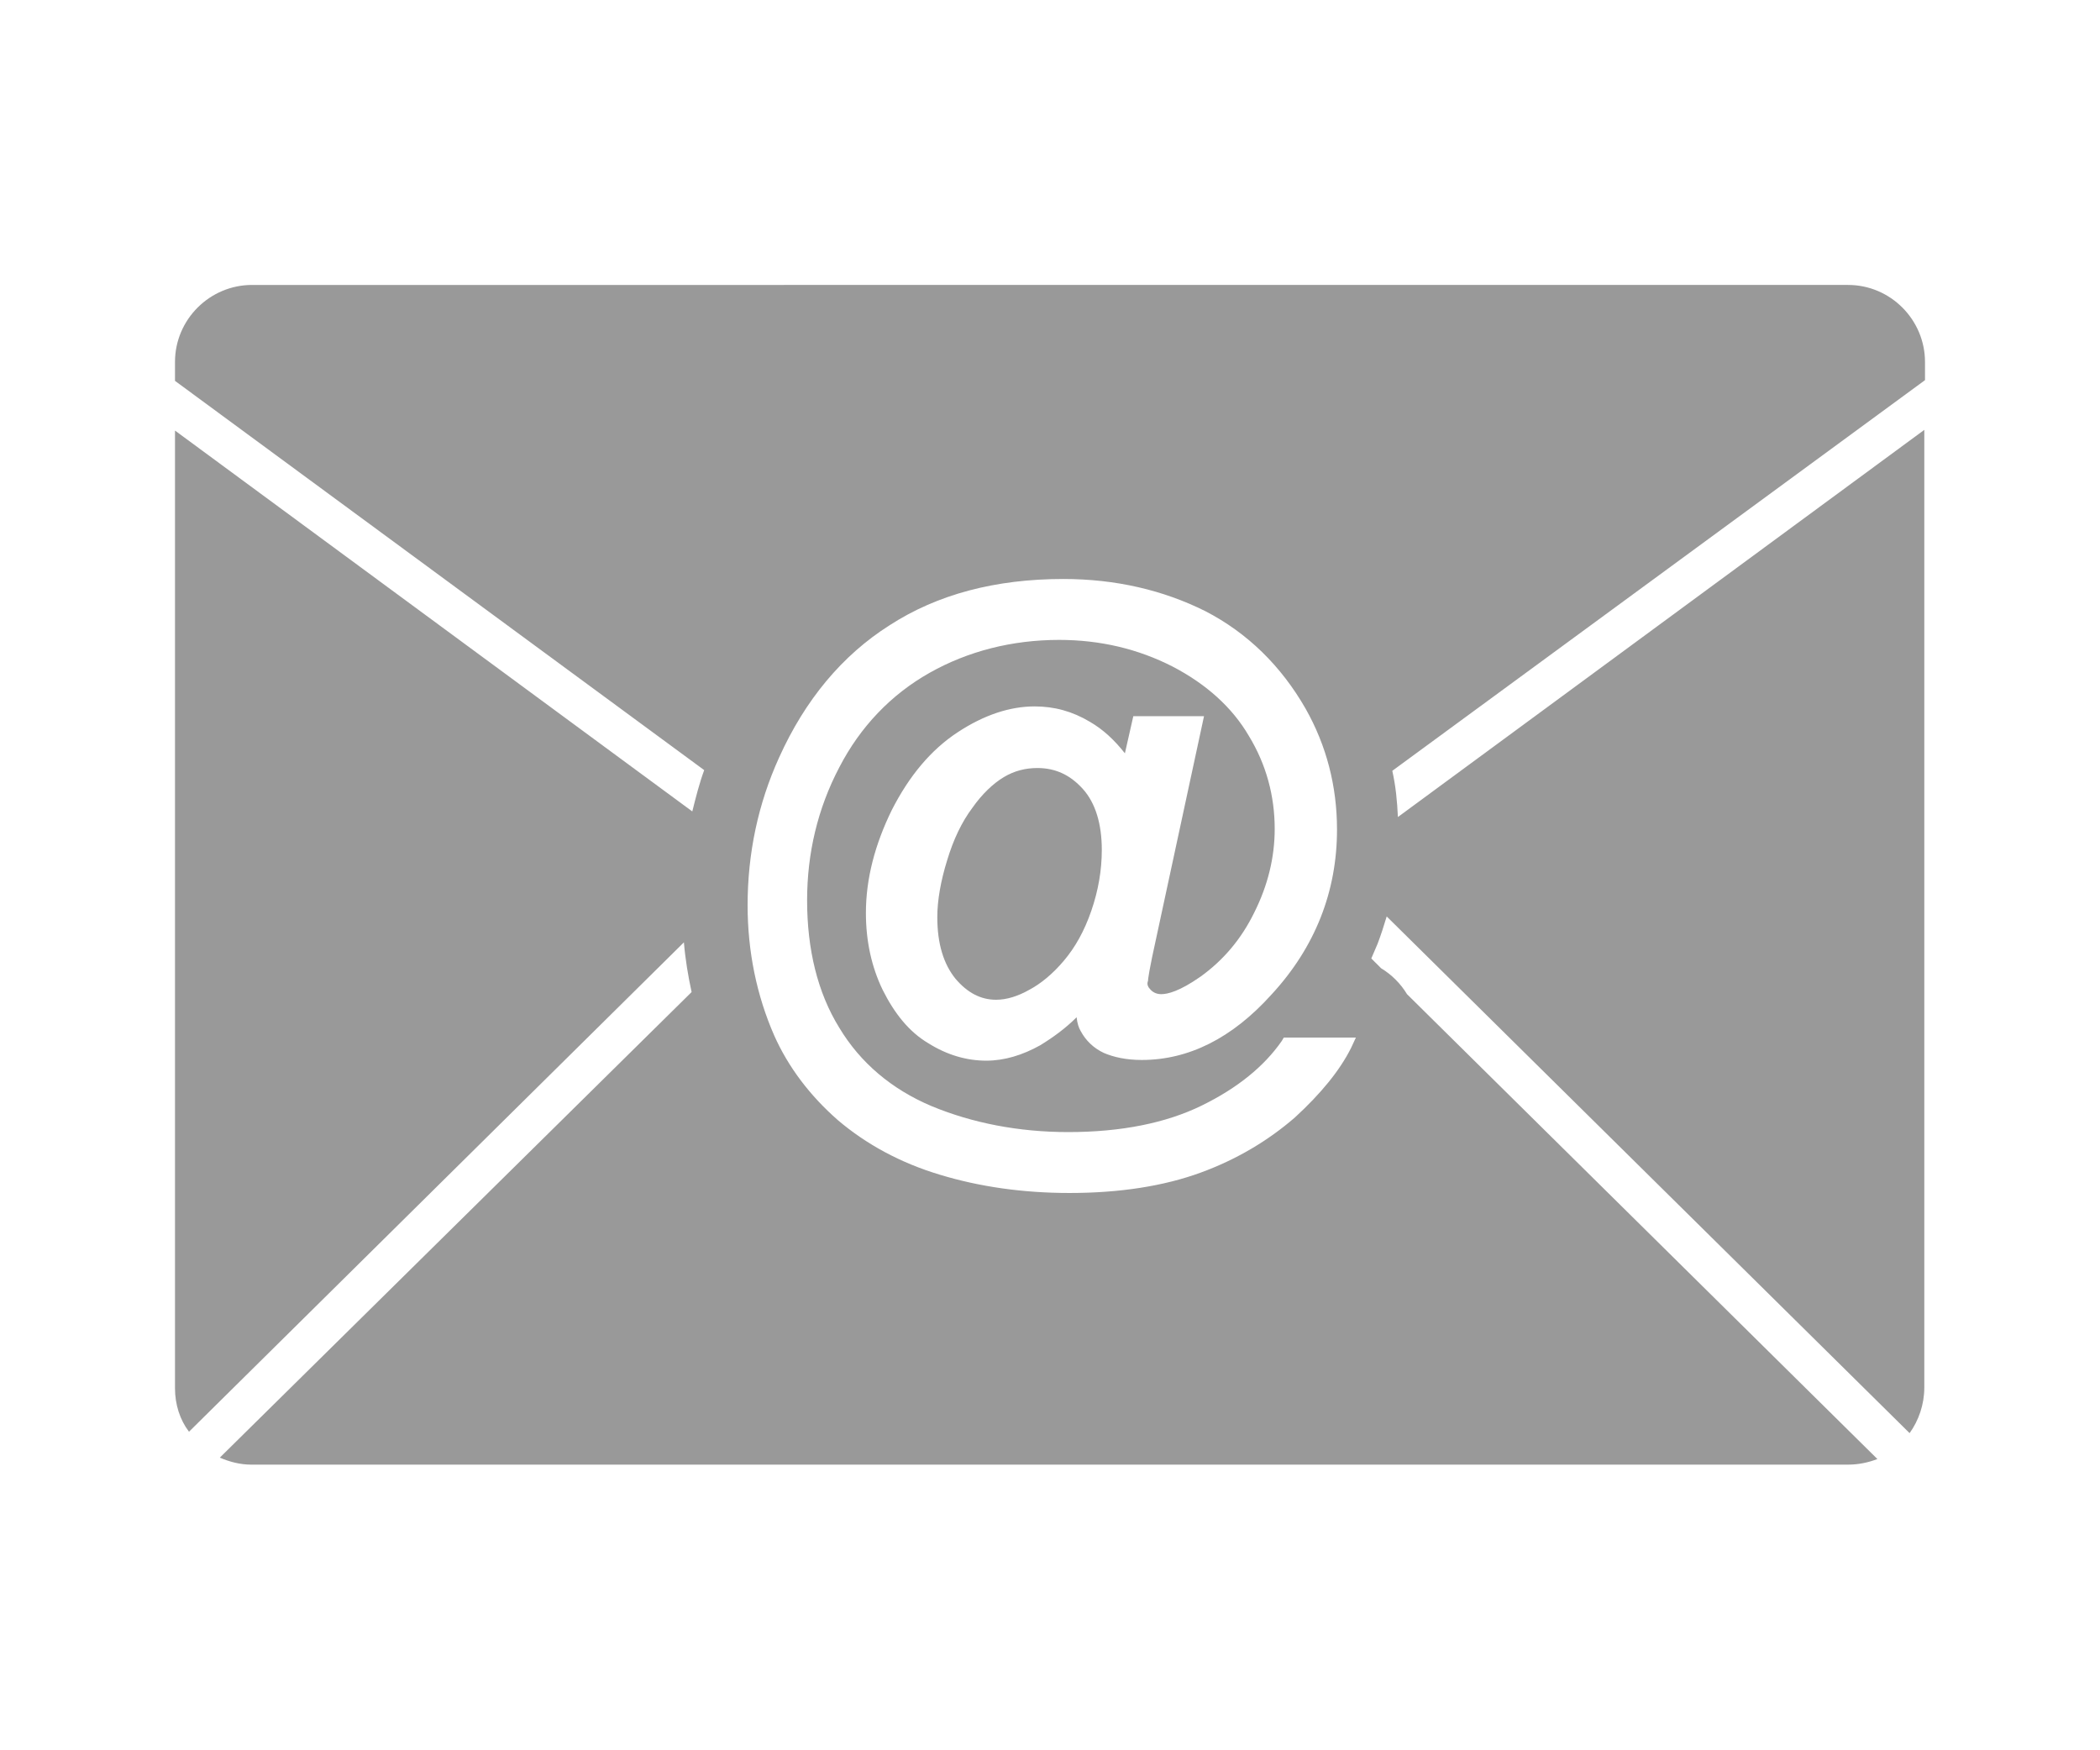 <?xml version="1.0" encoding="utf-8"?>
<!-- Generator: Adobe Illustrator 18.1.1, SVG Export Plug-In . SVG Version: 6.00 Build 0)  -->
<!DOCTYPE svg PUBLIC "-//W3C//DTD SVG 1.1//EN" "http://www.w3.org/Graphics/SVG/1.1/DTD/svg11.dtd">
<svg version="1.1" id="Layer_1" xmlns="http://www.w3.org/2000/svg" xmlns:xlink="http://www.w3.org/1999/xlink" x="0px" y="0px"
	 viewBox="0 0 300 250" enable-background="new 0 0 300 250" xml:space="preserve">
<g>
	<path fill="#999999" d="M275,54.3v-2.6c0-6-4.9-11-11-11H36c-6,0-11,4.9-11,11v2.7l75.6,55.6c-0.7,1.9-1.2,3.9-1.7,5.9L25,61.5v136.8
		c0,2.3,0.7,4.5,2,6.2l70.7-69.9c0.2,2.4,0.6,4.8,1.1,7.1l-67.4,66.5c1.4,0.6,2.9,1,4.5,1H264c1.5,0,2.9-0.3,4.2-0.8L201,142
		c-0.9-1.5-2.2-2.8-3.7-3.7l-1.4-1.4c0.3-0.7,0.6-1.4,0.9-2.1c0.5-1.3,0.9-2.6,1.3-3.9l74.7,73.8c1.3-1.8,2.1-4.1,2.1-6.5V61.4
		l-75.2,55.3c-0.1-2.2-0.3-4.4-0.8-6.6L275,54.3z M164.4,141.4c0.4,0.4,0.9,0.6,1.5,0.6c0.9,0,2.6-0.4,5.6-2.5
		c3.2-2.3,5.8-5.3,7.7-9.2c1.9-3.8,2.9-7.8,2.9-11.9c0-4.7-1.2-9.2-3.7-13.3c-2.4-4.1-6.1-7.4-10.9-9.9c-4.9-2.5-10.3-3.8-16.2-3.8
		c-6.7,0-13,1.6-18.5,4.7c-5.5,3.1-9.9,7.7-12.9,13.5c-3.1,5.9-4.6,12.3-4.6,19c0,7,1.5,13.2,4.6,18.2c3,5,7.5,8.8,13.2,11.2
		c5.8,2.4,12.4,3.7,19.5,3.7c7.6,0,14-1.3,19.1-3.8c5.1-2.5,8.9-5.6,11.4-9.2l0.3-0.5h10.3l-0.7,1.5c-1.6,3.2-4.3,6.5-8,9.9
		c-3.8,3.3-8.3,6-13.5,7.9c-5.2,1.9-11.5,2.9-18.7,2.9c-6.7,0-12.9-0.9-18.5-2.6c-5.7-1.7-10.6-4.4-14.6-7.8
		c-4-3.5-7.1-7.6-9.1-12.1c-2.5-5.7-3.8-12-3.8-18.6c0-7.4,1.5-14.5,4.5-21.1c3.7-8.2,9-14.6,15.8-18.9c6.8-4.4,15.1-6.6,24.8-6.6
		c7.5,0,14.3,1.6,20.3,4.6c6,3.1,10.8,7.8,14.3,13.9c3,5.3,4.5,11.1,4.5,17.3c0,8.8-3.1,16.8-9.4,23.6c-5.6,6.2-11.8,9.3-18.5,9.3
		c-2.2,0-4-0.4-5.4-1c-1.5-0.7-2.6-1.8-3.3-3.1c-0.3-0.5-0.5-1.1-0.6-2c-1.6,1.6-3.4,2.9-5.2,4c-2.5,1.4-5.1,2.2-7.7,2.2
		c-2.8,0-5.6-0.8-8.3-2.5c-2.7-1.6-4.8-4.2-6.5-7.6c-1.6-3.3-2.4-7-2.4-11c0-4.9,1.3-9.8,3.7-14.7c2.5-4.9,5.6-8.6,9.4-11.1
		c3.8-2.5,7.5-3.7,11-3.7c2.8,0,5.4,0.7,7.9,2.2c1.9,1.1,3.5,2.6,5,4.5l1.2-5.3h10.1l-6.7,31.1c-1.2,5.4-1.3,6.5-1.3,6.7
		C163.8,140.6,164,141,164.4,141.4z"/>
	<path fill="#999999" d="M148.2,109.7c-1.7,0-3.3,0.4-4.8,1.3c-1.5,0.9-3.1,2.4-4.5,4.4c-1.5,2-2.7,4.5-3.6,7.5c-0.9,2.9-1.4,5.7-1.4,8.1
		c0,3.8,0.9,6.7,2.6,8.8c1.7,2,3.6,3,5.8,3c1.5,0,3.1-0.5,4.7-1.4c1.7-0.9,3.4-2.3,5-4.2c1.6-1.9,2.9-4.2,3.9-7.1
		c1-2.9,1.5-5.8,1.5-8.7c0-3.7-0.9-6.7-2.7-8.7C152.9,110.7,150.8,109.7,148.2,109.7z"/>
</g>
</svg>
